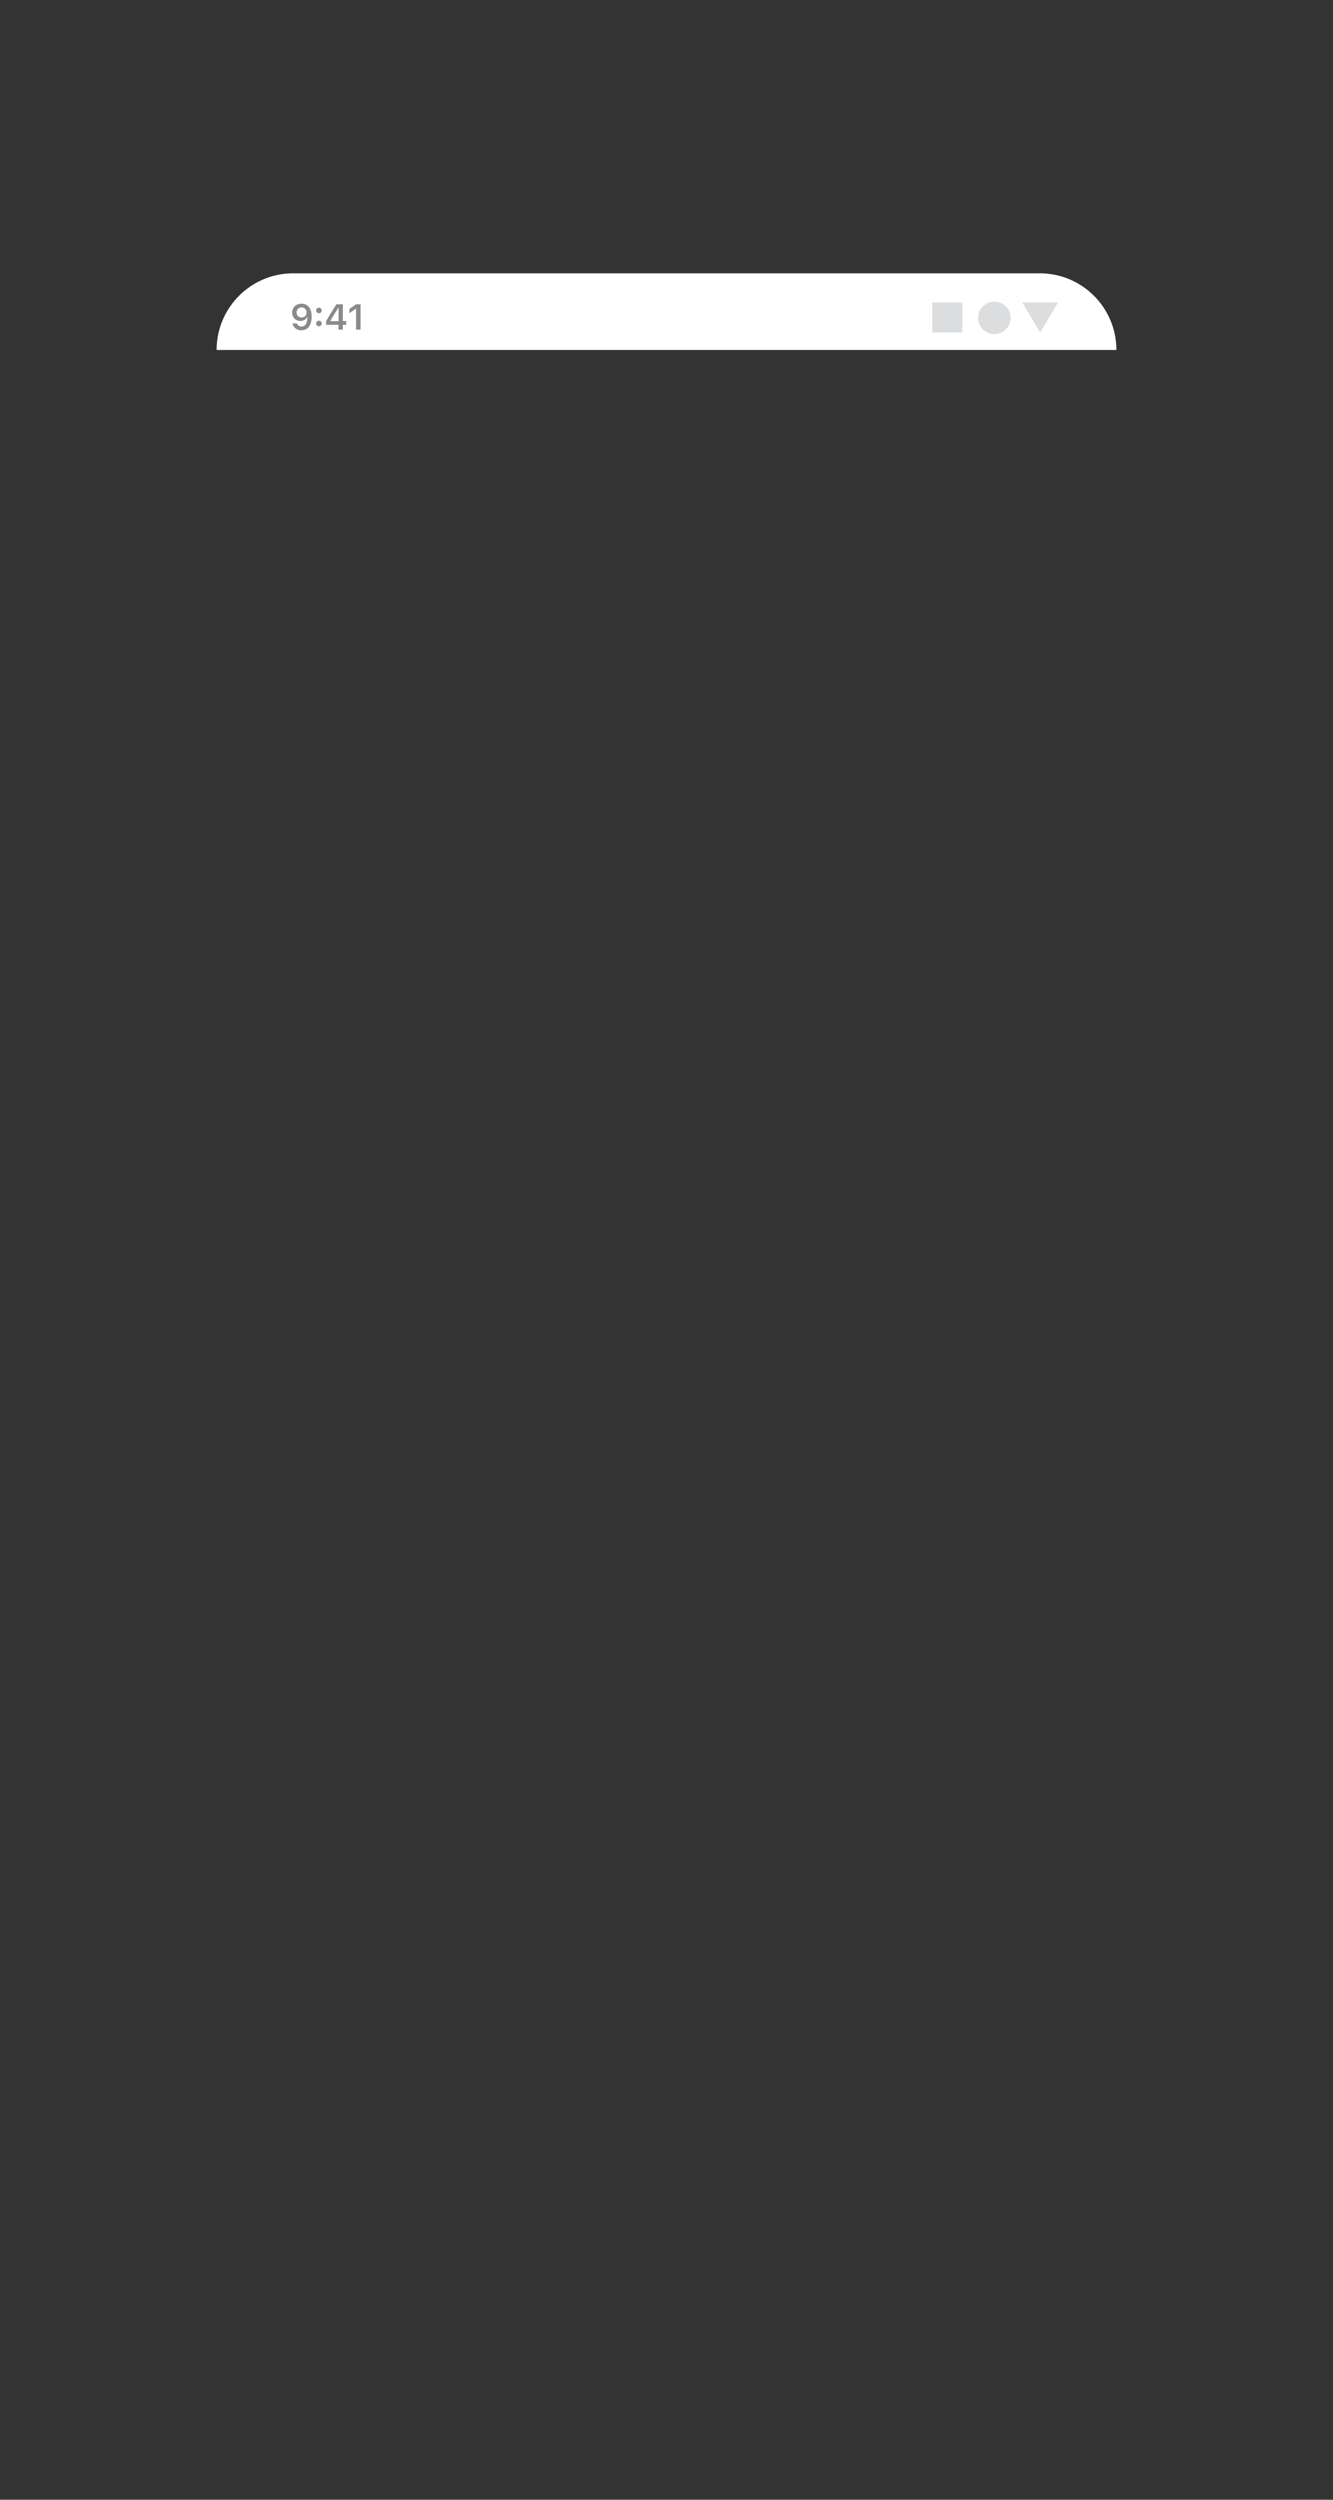 <?xml version="1.0" encoding="UTF-8"?> <svg xmlns="http://www.w3.org/2000/svg" width="1600" height="3000" viewBox="0 0 1600 3000" fill="none"><rect x="0" y="0" width="1600" height="3000" fill="#333333" stroke="none"/> <path d="M260 420C260 369.19 301.19 328 352 328H1248C1298.81 328 1340 369.19 1340 420H260Z" fill="white"></path> <path d="M361.958 364.441C355.356 364.441 350.652 368.956 350.652 375.136V375.178C350.652 380.958 354.744 385.219 360.588 385.219C364.764 385.219 367.422 383.089 368.54 380.684H368.962C368.962 380.916 368.94 381.148 368.94 381.38C368.708 387.202 366.662 391.927 361.832 391.927C359.153 391.927 357.276 390.535 356.474 388.404L356.411 388.193H351.053L351.095 388.425C352.066 393.087 356.242 396.399 361.832 396.399C369.489 396.399 374.108 390.323 374.108 380.072V380.03C374.108 369.061 368.455 364.441 361.958 364.441ZM361.938 381.042C358.478 381.042 355.968 378.511 355.968 374.989V374.946C355.968 371.55 358.647 368.871 362.001 368.871C365.376 368.871 368.012 371.592 368.012 375.073V375.115C368.012 378.553 365.376 381.042 361.938 381.042ZM382.821 375.917C384.762 375.917 386.175 374.44 386.175 372.584C386.175 370.706 384.762 369.251 382.821 369.251C380.902 369.251 379.467 370.706 379.467 372.584C379.467 374.44 380.902 375.917 382.821 375.917ZM382.821 391.568C384.762 391.568 386.175 390.113 386.175 388.235C386.175 386.358 384.762 384.903 382.821 384.903C380.902 384.903 379.467 386.358 379.467 388.235C379.467 390.113 380.902 391.568 382.821 391.568ZM406.301 395.639H411.509V389.796H415.601V385.303H411.509V365.201H403.809C399.676 371.487 395.352 378.49 391.407 385.345V389.796H406.301V395.639ZM396.47 385.43V385.113C399.423 379.945 402.945 374.313 406.069 369.546H406.385V385.43H396.47ZM427.353 395.639H432.793V365.201H427.373L419.421 370.791V375.917L426.993 370.559H427.353V395.639Z" fill="#8A898E"></path> <path d="M1248.5 399L1227 363H1270L1248.5 399Z" fill="#DBDDDE"></path> <circle cx="1193.5" cy="381.5" r="19.5" fill="#DBDDDE"></circle> <rect x="1119" y="363" width="36" height="36" fill="#DBDDDE"></rect> </svg> 